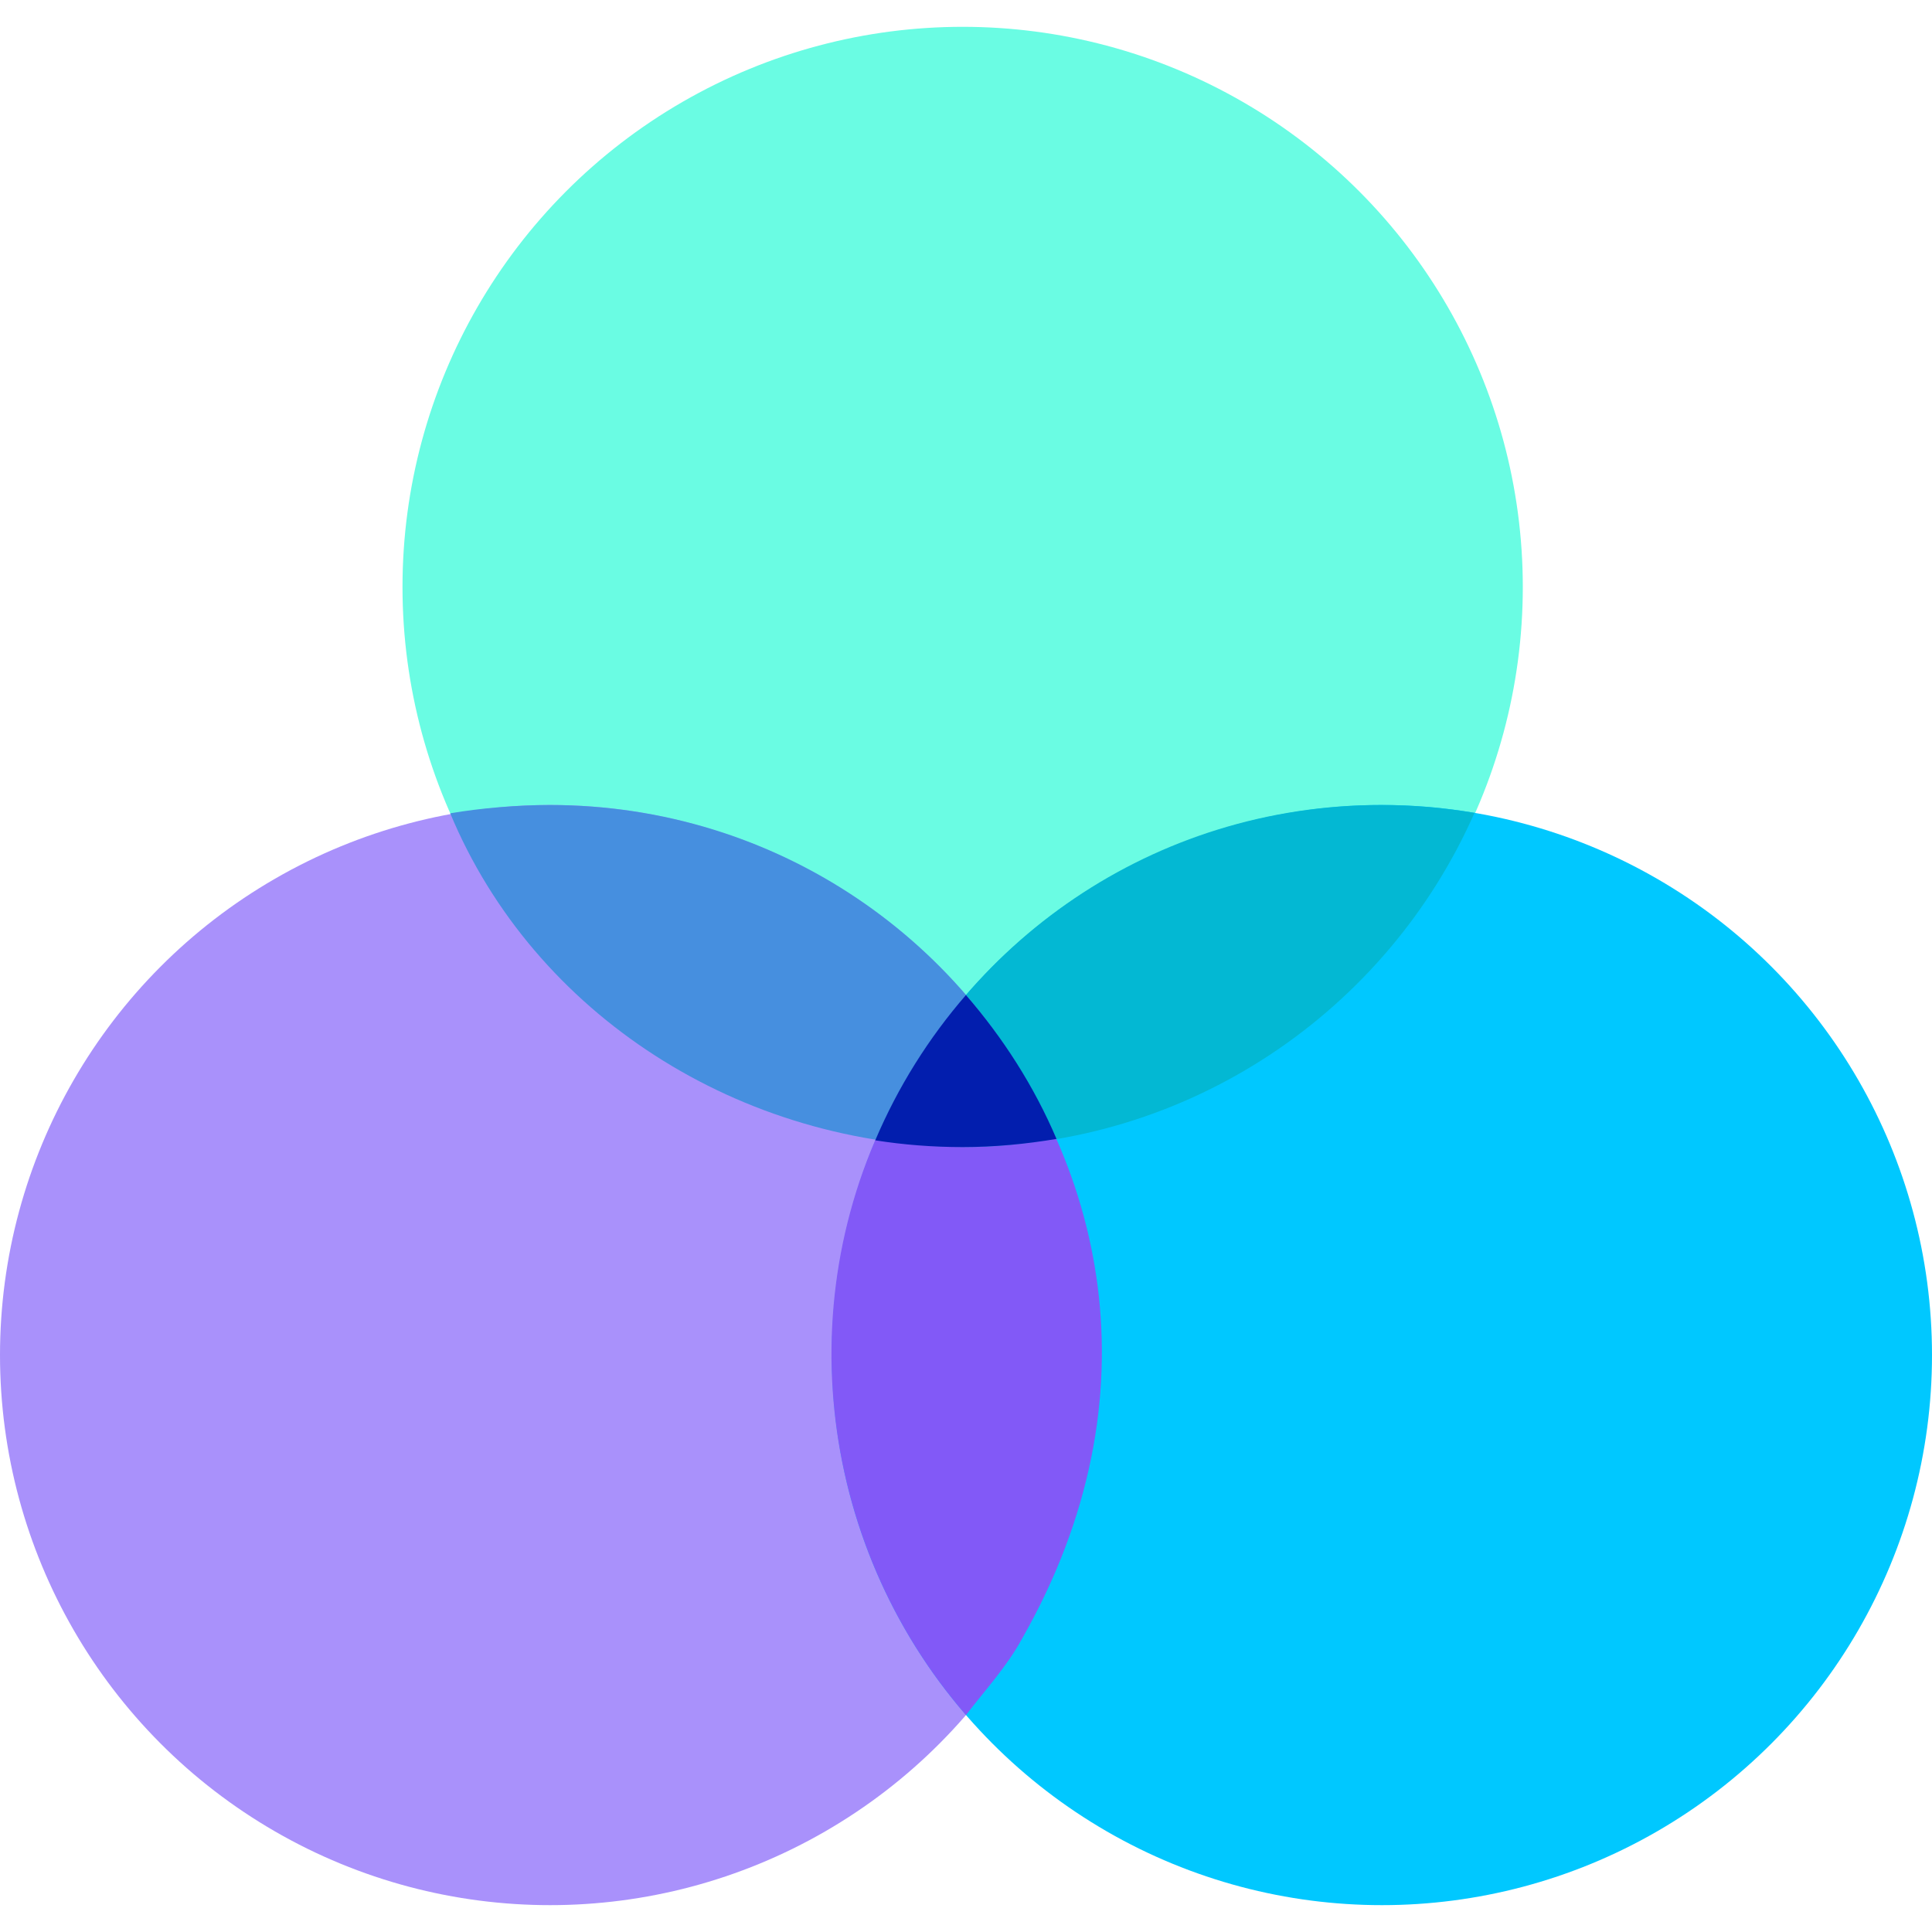 <?xml version="1.0" encoding="utf-8"?>
<svg width="60" height="60" viewBox="0 0 60 60" fill="none" xmlns="http://www.w3.org/2000/svg">
<g clip-path="url(#clip0)">
<circle cx="29.896" cy="18.229" r="17.396" fill="#6AFCE3"/>
<circle cx="17.083" cy="42.083" r="17.083" fill="#A991FB"/>
<circle cx="42.917" cy="42.083" r="17.083" fill="#00C8FF"/>
<path d="M45.791 25.245C43.094 31.358 36.98 35.624 29.869 35.624C28.946 35.624 28.097 35.522 27.213 35.383C29.811 29.262 35.821 25 42.889 25C43.879 25 44.848 25.084 45.791 25.245Z" fill="#03B8D3"/>
<path d="M29.989 30.932C34.284 35.919 36.044 43.336 31.74 50.892C31.272 51.757 30.577 52.506 29.999 53.263C25.351 47.906 24.387 39.977 28.097 33.589C28.598 32.662 29.359 31.732 29.989 30.932Z" fill="#8259F7"/>
<path d="M13.982 25.258C16.581 31.5 22.979 35.624 30.09 35.624C31.013 35.624 31.902 35.508 32.786 35.37C30.188 29.249 24.138 25 17.069 25C16.08 25 14.926 25.097 13.982 25.258Z" fill="#468FDF"/>
<path d="M29.998 30.902C31.15 32.232 32.111 33.728 32.811 35.37C31.866 35.529 30.884 35.624 29.894 35.624C28.971 35.624 28.065 35.553 27.182 35.414C27.884 33.76 28.838 32.24 29.998 30.902Z" fill="#021EAE"/>
</g>
<defs>
<clipPath id="clip0">
<rect width="60" height="60" fill="white" transform="translate(0 -0)"/>
</clipPath>
</defs>
</svg>
